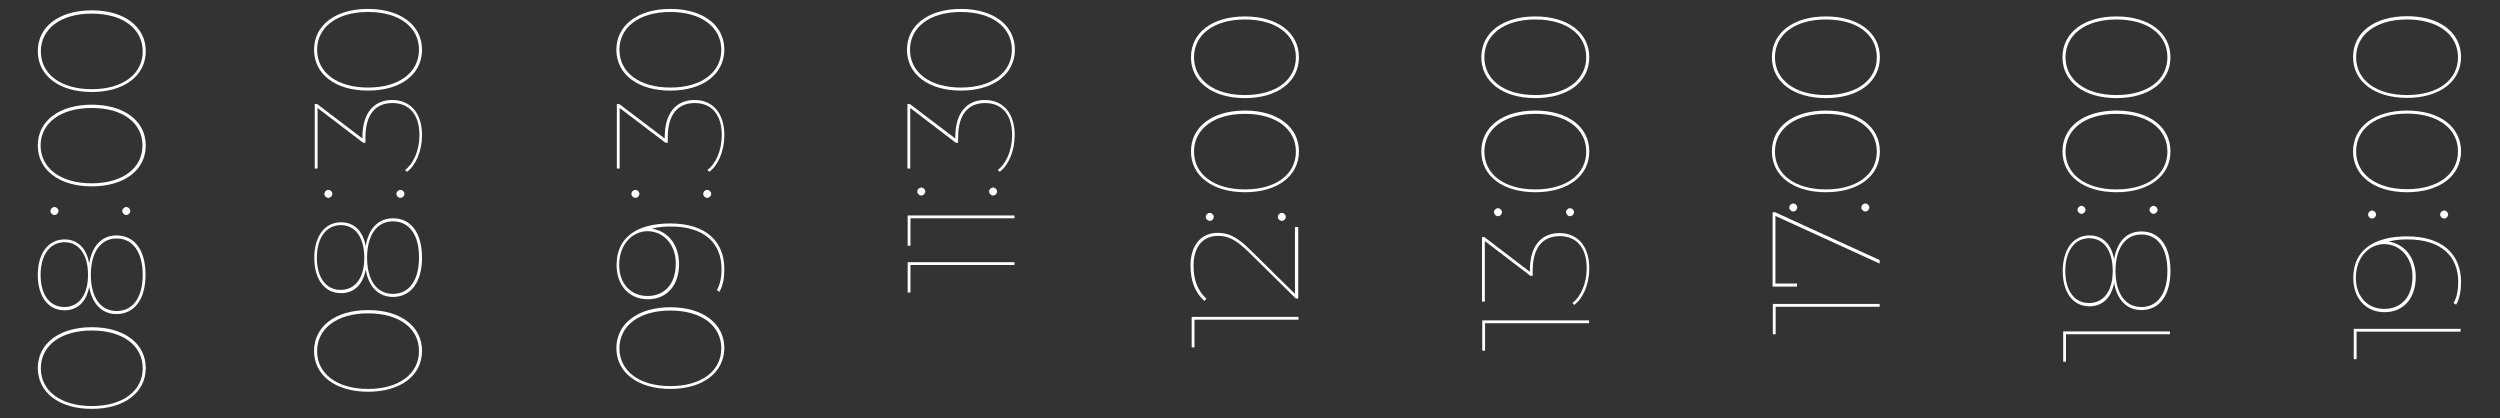 <?xml version="1.0" encoding="utf-8"?>
<!-- Generator: Adobe Illustrator 19.2.0, SVG Export Plug-In . SVG Version: 6.00 Build 0)  -->
<svg version="1.1" id="Laag_1" xmlns="http://www.w3.org/2000/svg" xmlns:xlink="http://www.w3.org/1999/xlink" x="0px" y="0px"
	 viewBox="0 0 1065.1 178.1" style="enable-background:new 0 0 1065.1 178.1;" xml:space="preserve">
<rect x="0" y="0" width="1065.1" height="178.1" fill="#333333" stroke="none"/>
<style type="text/css">
	.st0{fill:#FFFFFF;}
</style>
<g>
	<path class="st0" d="M39.1,174.2c-13.9,0-23-7-23-17.4c0-10.3,9-17.4,23-17.4c13.9,0,23,7,23,17.4C62.1,167.2,53,174.2,39.1,174.2z
		 M39.1,140.8c-13.3,0-21.7,6.5-21.7,16.1c0,9.6,8.4,16.1,21.7,16.1c13.3,0,21.7-6.5,21.7-16.1C60.8,147.3,52.4,140.8,39.1,140.8z"
		/>
	<path class="st0" d="M49.6,100.3c7.7,0,12.4,6.2,12.4,16.8c0,10.5-4.8,16.7-12.4,16.7c-6.1,0-10.3-4.2-11.6-11.6
		c-1.2,6.5-5.1,10-10.5,10c-7,0-11.4-5.9-11.4-15c0-9.2,4.4-15.2,11.4-15.2c5.5,0,9.3,3.6,10.5,10.2
		C39.3,104.6,43.5,100.3,49.6,100.3z M37.5,117.1c0-8.7-3.9-13.9-10-13.9c-6.2,0-10.2,5.4-10.2,13.9s3.9,13.7,10.1,13.7
		C33.5,130.8,37.5,125.8,37.5,117.1z M49.7,101.6c-6.7,0-11,5.7-11,15.5c0,9.8,4.3,15.4,11,15.4c6.8,0,11.1-5.6,11.1-15.4
		C60.8,107.3,56.5,101.6,49.7,101.6z"/>
</g>
<g>
	<path class="st0" d="M23.2,91.6c-0.9,0-1.7-0.8-1.7-1.7s0.8-1.7,1.7-1.7s1.7,0.8,1.7,1.7S24.1,91.6,23.2,91.6z M53.8,91.6
		c-0.9,0-1.7-0.8-1.7-1.7s0.8-1.7,1.7-1.7c0.9,0,1.7,0.8,1.7,1.7S54.7,91.6,53.8,91.6z"/>
</g>
<g>
	<path class="st0" d="M39.1,79.4c-13.9,0-23-7-23-17.4s9-17.4,23-17.4c13.9,0,23,7,23,17.4S53,79.4,39.1,79.4z M39.1,46
		C25.7,46,17.3,52.5,17.3,62s8.4,16.1,21.7,16.1c13.3,0,21.7-6.5,21.7-16.1S52.4,46,39.1,46z"/>
	<path class="st0" d="M39.1,39.2c-13.9,0-23-7-23-17.4s9-17.4,23-17.4c13.9,0,23,7,23,17.4S53,39.2,39.1,39.2z M39.1,5.8
		c-13.3,0-21.7,6.5-21.7,16.1s8.4,16.1,21.7,16.1c13.3,0,21.7-6.5,21.7-16.1S52.4,5.8,39.1,5.8z"/>
</g>
<g>
	<path class="st0" d="M156.8,166.9c-13.9,0-23-7-23-17.4c0-10.3,9-17.4,23-17.4s23,7,23,17.4C179.8,159.9,170.8,166.9,156.8,166.9z
		 M156.8,133.5c-13.3,0-21.7,6.5-21.7,16.1c0,9.6,8.4,16.1,21.7,16.1s21.7-6.5,21.7-16.1C178.6,140,170.2,133.5,156.8,133.5z"/>
	<path class="st0" d="M167.4,93c7.7,0,12.4,6.2,12.4,16.8c0,10.5-4.8,16.7-12.4,16.7c-6.1,0-10.3-4.2-11.6-11.6
		c-1.2,6.5-5.1,10-10.5,10c-7,0-11.4-5.9-11.4-15c0-9.2,4.4-15.2,11.4-15.2c5.5,0,9.3,3.6,10.5,10.2C157,97.3,161.3,93,167.4,93z
		 M155.2,109.8c0-8.7-3.9-13.9-10-13.9c-6.2,0-10.2,5.4-10.2,13.9s3.9,13.7,10.1,13.7C151.3,123.5,155.2,118.5,155.2,109.8z
		 M167.4,94.3c-6.7,0-11,5.7-11,15.5c0,9.8,4.3,15.4,11,15.4c6.8,0,11.1-5.6,11.1-15.4C178.6,100,174.3,94.3,167.4,94.3z"/>
</g>
<g>
	<path class="st0" d="M139.9,84.3c-0.9,0-1.7-0.8-1.7-1.7c0-0.9,0.8-1.7,1.7-1.7s1.7,0.8,1.7,1.7C141.6,83.5,140.8,84.3,139.9,84.3z
		 M170.6,84.3c-0.9,0-1.7-0.8-1.7-1.7c0-0.9,0.8-1.7,1.7-1.7s1.7,0.8,1.7,1.7C172.3,83.5,171.5,84.3,170.6,84.3z"/>
</g>
<g>
	<path class="st0" d="M167.1,42.6c7.5,0,12.7,5.3,12.7,15c0,6.8-2.7,12.9-6.4,15.6l-0.8-0.8c3.4-2.5,6.1-8.1,6.1-14.8
		c0-9-4.5-13.7-11.5-13.7s-11.5,4.6-11.5,14.6v2.3h-1L135.3,46v25.8h-1.2V44.3h1L154.4,59v-0.5C154.4,47.8,159.6,42.6,167.1,42.6z"
		/>
	<path class="st0" d="M156.8,38.6c-13.9,0-23-7-23-17.4s9-17.4,23-17.4c13.9,0,23,7,23,17.4S170.8,38.6,156.8,38.6z M156.8,5.1
		c-13.3,0-21.7,6.5-21.7,16.1s8.4,16.1,21.7,16.1c13.3,0,21.7-6.5,21.7-16.1S170.2,5.1,156.8,5.1z"/>
</g>
<g>
	<path class="st0" d="M507.6,135h45.6v1.2h-44.3V148h-1.2V135z"/>
	<path class="st0" d="M551.9,96.7h1.2v30.5h-1l-20-19.7c-5.9-5.8-9.2-7-13.1-7c-6.4,0-10.5,4.4-10.5,12.7c0,6.2,1.8,10.7,5.5,14.1
		l-0.9,0.9c-3.8-3.4-5.9-8.3-5.9-15c0-8.6,4.4-14,11.6-14c4.3,0,8,1.4,14,7.4l18.9,18.6V96.7z"/>
</g>
<g>
	<path class="st0" d="M515.4,94.1c-0.9,0-1.7-0.8-1.7-1.7s0.8-1.7,1.7-1.7s1.7,0.8,1.7,1.7S516.4,94.1,515.4,94.1z M546.1,94.1
		c-0.9,0-1.7-0.8-1.7-1.7s0.8-1.7,1.7-1.7c0.9,0,1.7,0.8,1.7,1.7S547,94.1,546.1,94.1z"/>
</g>
<g>
	<path class="st0" d="M530.4,81.9c-13.9,0-23-7-23-17.4s9-17.4,23-17.4c13.9,0,23,7,23,17.4S544.3,81.9,530.4,81.9z M530.4,48.5
		c-13.3,0-21.7,6.5-21.7,16.1s8.4,16.1,21.7,16.1c13.3,0,21.7-6.5,21.7-16.1S543.7,48.5,530.4,48.5z"/>
	<path class="st0" d="M530.4,41.8c-13.9,0-23-7-23-17.4s9-17.4,23-17.4c13.9,0,23,7,23,17.4S544.3,41.8,530.4,41.8z M530.4,8.3
		c-13.3,0-21.7,6.5-21.7,16.1s8.4,16.1,21.7,16.1c13.3,0,21.7-6.5,21.7-16.1S543.7,8.3,530.4,8.3z"/>
</g>
<g>
	<path class="st0" d="M285.6,165.7c-13.9,0-23-7-23-17.4c0-10.3,9-17.4,23-17.4c13.9,0,23,7,23,17.4
		C308.5,158.7,299.5,165.7,285.6,165.7z M285.6,132.3c-13.3,0-21.7,6.5-21.7,16.1c0,9.6,8.4,16.1,21.7,16.1
		c13.3,0,21.7-6.5,21.7-16.1C307.3,138.8,298.9,132.3,285.6,132.3z"/>
	<path class="st0" d="M285.6,95.2c15.3,0,23,7.8,23,19.4c0,3.6-0.5,7-2.1,9.7l-1.1-0.7c1.4-2.3,2-5.5,2-9c0-10.9-7.2-18.1-21.6-18.1
		c-2,0-5.1,0.1-8.1,0.9c7.4,1.2,11.6,7.4,11.6,15.1c0,9.1-5.2,15-13.3,15c-8.1,0-13.3-6.1-13.3-14.5
		C262.6,101.1,271.4,95.2,285.6,95.2z M275.8,98.5c-5.7,0-12,4.9-12,14.4c0,7.8,4.8,13.2,12.1,13.2c7.3,0,12-5.2,12-13.7
		C288,104.1,282.6,98.5,275.8,98.5z"/>
</g>
<g>
	<path class="st0" d="M270.7,84.3c-0.9,0-1.7-0.8-1.7-1.7c0-0.9,0.8-1.7,1.7-1.7s1.7,0.8,1.7,1.7C272.4,83.5,271.6,84.3,270.7,84.3z
		 M301.3,84.3c-0.9,0-1.7-0.8-1.7-1.7c0-0.9,0.8-1.7,1.7-1.7c0.9,0,1.7,0.8,1.7,1.7C303,83.5,302.2,84.3,301.3,84.3z"/>
</g>
<g>
	<path class="st0" d="M295.9,42.6c7.5,0,12.7,5.3,12.7,15c0,6.8-2.7,12.9-6.4,15.6l-0.8-0.8c3.4-2.5,6.1-8.1,6.1-14.8
		c0-9-4.5-13.7-11.5-13.7c-7,0-11.5,4.6-11.5,14.6v2.3h-1L264,46v25.8h-1.2V44.3h1L283.2,59v-0.5C283.2,47.8,288.3,42.6,295.9,42.6z
		"/>
	<path class="st0" d="M285.6,38.6c-13.9,0-23-7-23-17.4c0-10.3,9-17.4,23-17.4s23,7,23,17.4C308.5,31.6,299.5,38.6,285.6,38.6z
		 M285.6,5.1c-13.3,0-21.7,6.5-21.7,16.1c0,9.6,8.4,16.1,21.7,16.1s21.7-6.5,21.7-16.1C307.3,11.7,298.9,5.1,285.6,5.1z"/>
</g>
<g>
	<path class="st0" d="M631.4,136.5h45.6v1.2h-44.3v11.7h-1.2V136.5z"/>
	<path class="st0" d="M664.4,99.3c7.5,0,12.7,5.3,12.7,15c0,6.8-2.7,12.9-6.4,15.6l-0.8-0.8c3.4-2.5,6.1-8.1,6.1-14.8
		c0-9-4.5-13.7-11.5-13.7c-7,0-11.5,4.6-11.5,14.6v2.3h-1l-19.4-14.8v25.8h-1.2v-27.5h1l19.4,14.8v-0.5
		C651.7,104.5,656.9,99.3,664.4,99.3z"/>
</g>
<g>
	<path class="st0" d="M638.2,92.1c-0.9,0-1.7-0.8-1.7-1.7s0.8-1.7,1.7-1.7s1.7,0.8,1.7,1.7S639.1,92.1,638.2,92.1z M668.9,92.1
		c-0.9,0-1.7-0.8-1.7-1.7s0.8-1.7,1.7-1.7s1.7,0.8,1.7,1.7S669.8,92.1,668.9,92.1z"/>
</g>
<g>
	<path class="st0" d="M654.1,81.9c-13.9,0-23-7-23-17.4s9-17.4,23-17.4c13.9,0,23,7,23,17.4S668.1,81.9,654.1,81.9z M654.1,48.5
		c-13.3,0-21.7,6.5-21.7,16.1s8.4,16.1,21.7,16.1c13.3,0,21.7-6.5,21.7-16.1S667.5,48.5,654.1,48.5z"/>
	<path class="st0" d="M654.1,41.8c-13.9,0-23-7-23-17.4s9-17.4,23-17.4c13.9,0,23,7,23,17.4S668.1,41.8,654.1,41.8z M654.1,8.3
		c-13.3,0-21.7,6.5-21.7,16.1s8.4,16.1,21.7,16.1c13.3,0,21.7-6.5,21.7-16.1S667.5,8.3,654.1,8.3z"/>
</g>
<g>
	<path class="st0" d="M386.6,111.7h45.6v1.2h-44.3v11.7h-1.2V111.7z"/>
	<path class="st0" d="M386.6,91.8h45.6v1.2h-44.3v11.7h-1.2V91.8z"/>
</g>
<g>
	<path class="st0" d="M392.5,83.3c-0.9,0-1.7-0.8-1.7-1.7s0.8-1.7,1.7-1.7s1.7,0.8,1.7,1.7S393.4,83.3,392.5,83.3z M423.1,83.3
		c-0.9,0-1.7-0.8-1.7-1.7s0.8-1.7,1.7-1.7c0.9,0,1.7,0.8,1.7,1.7S424,83.3,423.1,83.3z"/>
</g>
<g>
	<path class="st0" d="M419.6,42.6c7.5,0,12.7,5.3,12.7,15c0,6.8-2.7,12.9-6.4,15.6l-0.8-0.8c3.4-2.5,6.1-8.1,6.1-14.8
		c0-9-4.5-13.7-11.5-13.7s-11.5,4.6-11.5,14.6v2.3h-1L387.8,46v25.8h-1.2V44.3h1L407,59v-0.5C407,47.8,412.1,42.6,419.6,42.6z"/>
	<path class="st0" d="M409.4,38.6c-13.9,0-23-7-23-17.4c0-10.3,9-17.4,23-17.4c13.9,0,23,7,23,17.4
		C432.3,31.6,423.3,38.6,409.4,38.6z M409.4,5.1c-13.3,0-21.7,6.5-21.7,16.1c0,9.6,8.4,16.1,21.7,16.1c13.3,0,21.7-6.5,21.7-16.1
		C431.1,11.7,422.7,5.1,409.4,5.1z"/>
</g>
<g>
	<path class="st0" d="M755.2,129.5h45.6v1.2h-44.3v11.7h-1.2V129.5z"/>
	<path class="st0" d="M755.2,90.4h1l44.6,20.4v1.5L756.4,92v28.8h9.2v1.3h-10.4V90.4z"/>
</g>
<g>
	<path class="st0" d="M764,90.1c-0.9,0-1.7-0.8-1.7-1.7s0.8-1.7,1.7-1.7c0.9,0,1.7,0.8,1.7,1.7S764.9,90.1,764,90.1z M794.7,90.1
		c-0.9,0-1.7-0.8-1.7-1.7s0.8-1.7,1.7-1.7c0.9,0,1.7,0.8,1.7,1.7S795.6,90.1,794.7,90.1z"/>
</g>
<g>
	<path class="st0" d="M777.9,81.9c-13.9,0-23-7-23-17.4s9-17.4,23-17.4c13.9,0,23,7,23,17.4S791.9,81.9,777.9,81.9z M777.9,48.5
		c-13.3,0-21.7,6.5-21.7,16.1s8.4,16.1,21.7,16.1c13.3,0,21.7-6.5,21.7-16.1S791.3,48.5,777.9,48.5z"/>
	<path class="st0" d="M777.9,41.8c-13.9,0-23-7-23-17.4S764,7,777.9,7c13.9,0,23,7,23,17.4S791.9,41.8,777.9,41.8z M777.9,8.3
		c-13.3,0-21.7,6.5-21.7,16.1s8.4,16.1,21.7,16.1c13.3,0,21.7-6.5,21.7-16.1S791.3,8.3,777.9,8.3z"/>
</g>
<g>
	<path class="st0" d="M878.9,141.2h45.6v1.2h-44.3v11.7h-1.2V141.2z"/>
	<path class="st0" d="M912.3,98.6c7.7,0,12.4,6.2,12.4,16.8s-4.8,16.7-12.4,16.7c-6.1,0-10.3-4.2-11.6-11.6c-1.2,6.5-5.1,10-10.5,10
		c-7,0-11.4-5.9-11.4-15c0-9.2,4.4-15.2,11.4-15.2c5.5,0,9.3,3.6,10.5,10.2C901.9,102.9,906.1,98.6,912.3,98.6z M900.1,115.4
		c0-8.7-3.9-13.9-10-13.9c-6.2,0-10.2,5.4-10.2,13.9c0,8.5,3.9,13.7,10.1,13.7C896.2,129.1,900.1,124.1,900.1,115.4z M912.3,99.9
		c-6.7,0-11,5.7-11,15.5s4.3,15.4,11,15.4c6.8,0,11.1-5.6,11.1-15.4S919.2,99.9,912.3,99.9z"/>
</g>
<g>
	<path class="st0" d="M886.8,91.1c-0.9,0-1.7-0.8-1.7-1.7s0.8-1.7,1.7-1.7s1.7,0.8,1.7,1.7S887.7,91.1,886.8,91.1z M917.5,91.1
		c-0.9,0-1.7-0.8-1.7-1.7s0.8-1.7,1.7-1.7c0.9,0,1.7,0.8,1.7,1.7S918.4,91.1,917.5,91.1z"/>
</g>
<g>
	<path class="st0" d="M901.7,81.9c-13.9,0-23-7-23-17.4s9-17.4,23-17.4c13.9,0,23,7,23,17.4S915.6,81.9,901.7,81.9z M901.7,48.5
		c-13.3,0-21.7,6.5-21.7,16.1s8.4,16.1,21.7,16.1c13.3,0,21.7-6.5,21.7-16.1S915.1,48.5,901.7,48.5z"/>
	<path class="st0" d="M901.7,41.8c-13.9,0-23-7-23-17.4s9-17.4,23-17.4c13.9,0,23,7,23,17.4S915.6,41.8,901.7,41.8z M901.7,8.3
		c-13.3,0-21.7,6.5-21.7,16.1s8.4,16.1,21.7,16.1c13.3,0,21.7-6.5,21.7-16.1S915.1,8.3,901.7,8.3z"/>
</g>
<g>
	<path class="st0" d="M1002.7,140.1h45.6v1.2H1004V153h-1.2V140.1z"/>
	<path class="st0" d="M1025.5,100.7c15.3,0,23,7.8,23,19.4c0,3.6-0.5,7-2.1,9.7l-1.1-0.7c1.4-2.3,2-5.5,2-9
		c0-10.9-7.2-18.1-21.6-18.1c-2,0-5.1,0.1-8.1,0.9c7.4,1.2,11.6,7.4,11.6,15.1c0,9.1-5.2,15-13.3,15s-13.3-6.1-13.3-14.5
		C1002.5,106.6,1011.4,100.7,1025.5,100.7z M1015.7,104c-5.7,0-12,4.9-12,14.4c0,7.8,4.8,13.2,12.1,13.2s12-5.2,12-13.7
		C1027.9,109.7,1022.5,104,1015.7,104z"/>
</g>
<g>
	<path class="st0" d="M1010.6,93.1c-0.9,0-1.7-0.8-1.7-1.7s0.8-1.7,1.7-1.7s1.7,0.8,1.7,1.7S1011.5,93.1,1010.6,93.1z M1041.3,93.1
		c-0.9,0-1.7-0.8-1.7-1.7s0.8-1.7,1.7-1.7c0.9,0,1.7,0.8,1.7,1.7S1042.2,93.1,1041.3,93.1z"/>
</g>
<g>
	<path class="st0" d="M1025.5,81.9c-13.9,0-23-7-23-17.4s9-17.4,23-17.4s23,7,23,17.4S1039.4,81.9,1025.5,81.9z M1025.5,48.4
		c-13.3,0-21.7,6.5-21.7,16.1s8.4,16.1,21.7,16.1s21.7-6.5,21.7-16.1S1038.8,48.4,1025.5,48.4z"/>
	<path class="st0" d="M1025.5,41.7c-13.9,0-23-7-23-17.4s9-17.4,23-17.4s23,7,23,17.4S1039.4,41.7,1025.5,41.7z M1025.5,8.3
		c-13.3,0-21.7,6.5-21.7,16.1s8.4,16.1,21.7,16.1s21.7-6.5,21.7-16.1S1038.8,8.3,1025.5,8.3z"/>
</g>
</svg>
